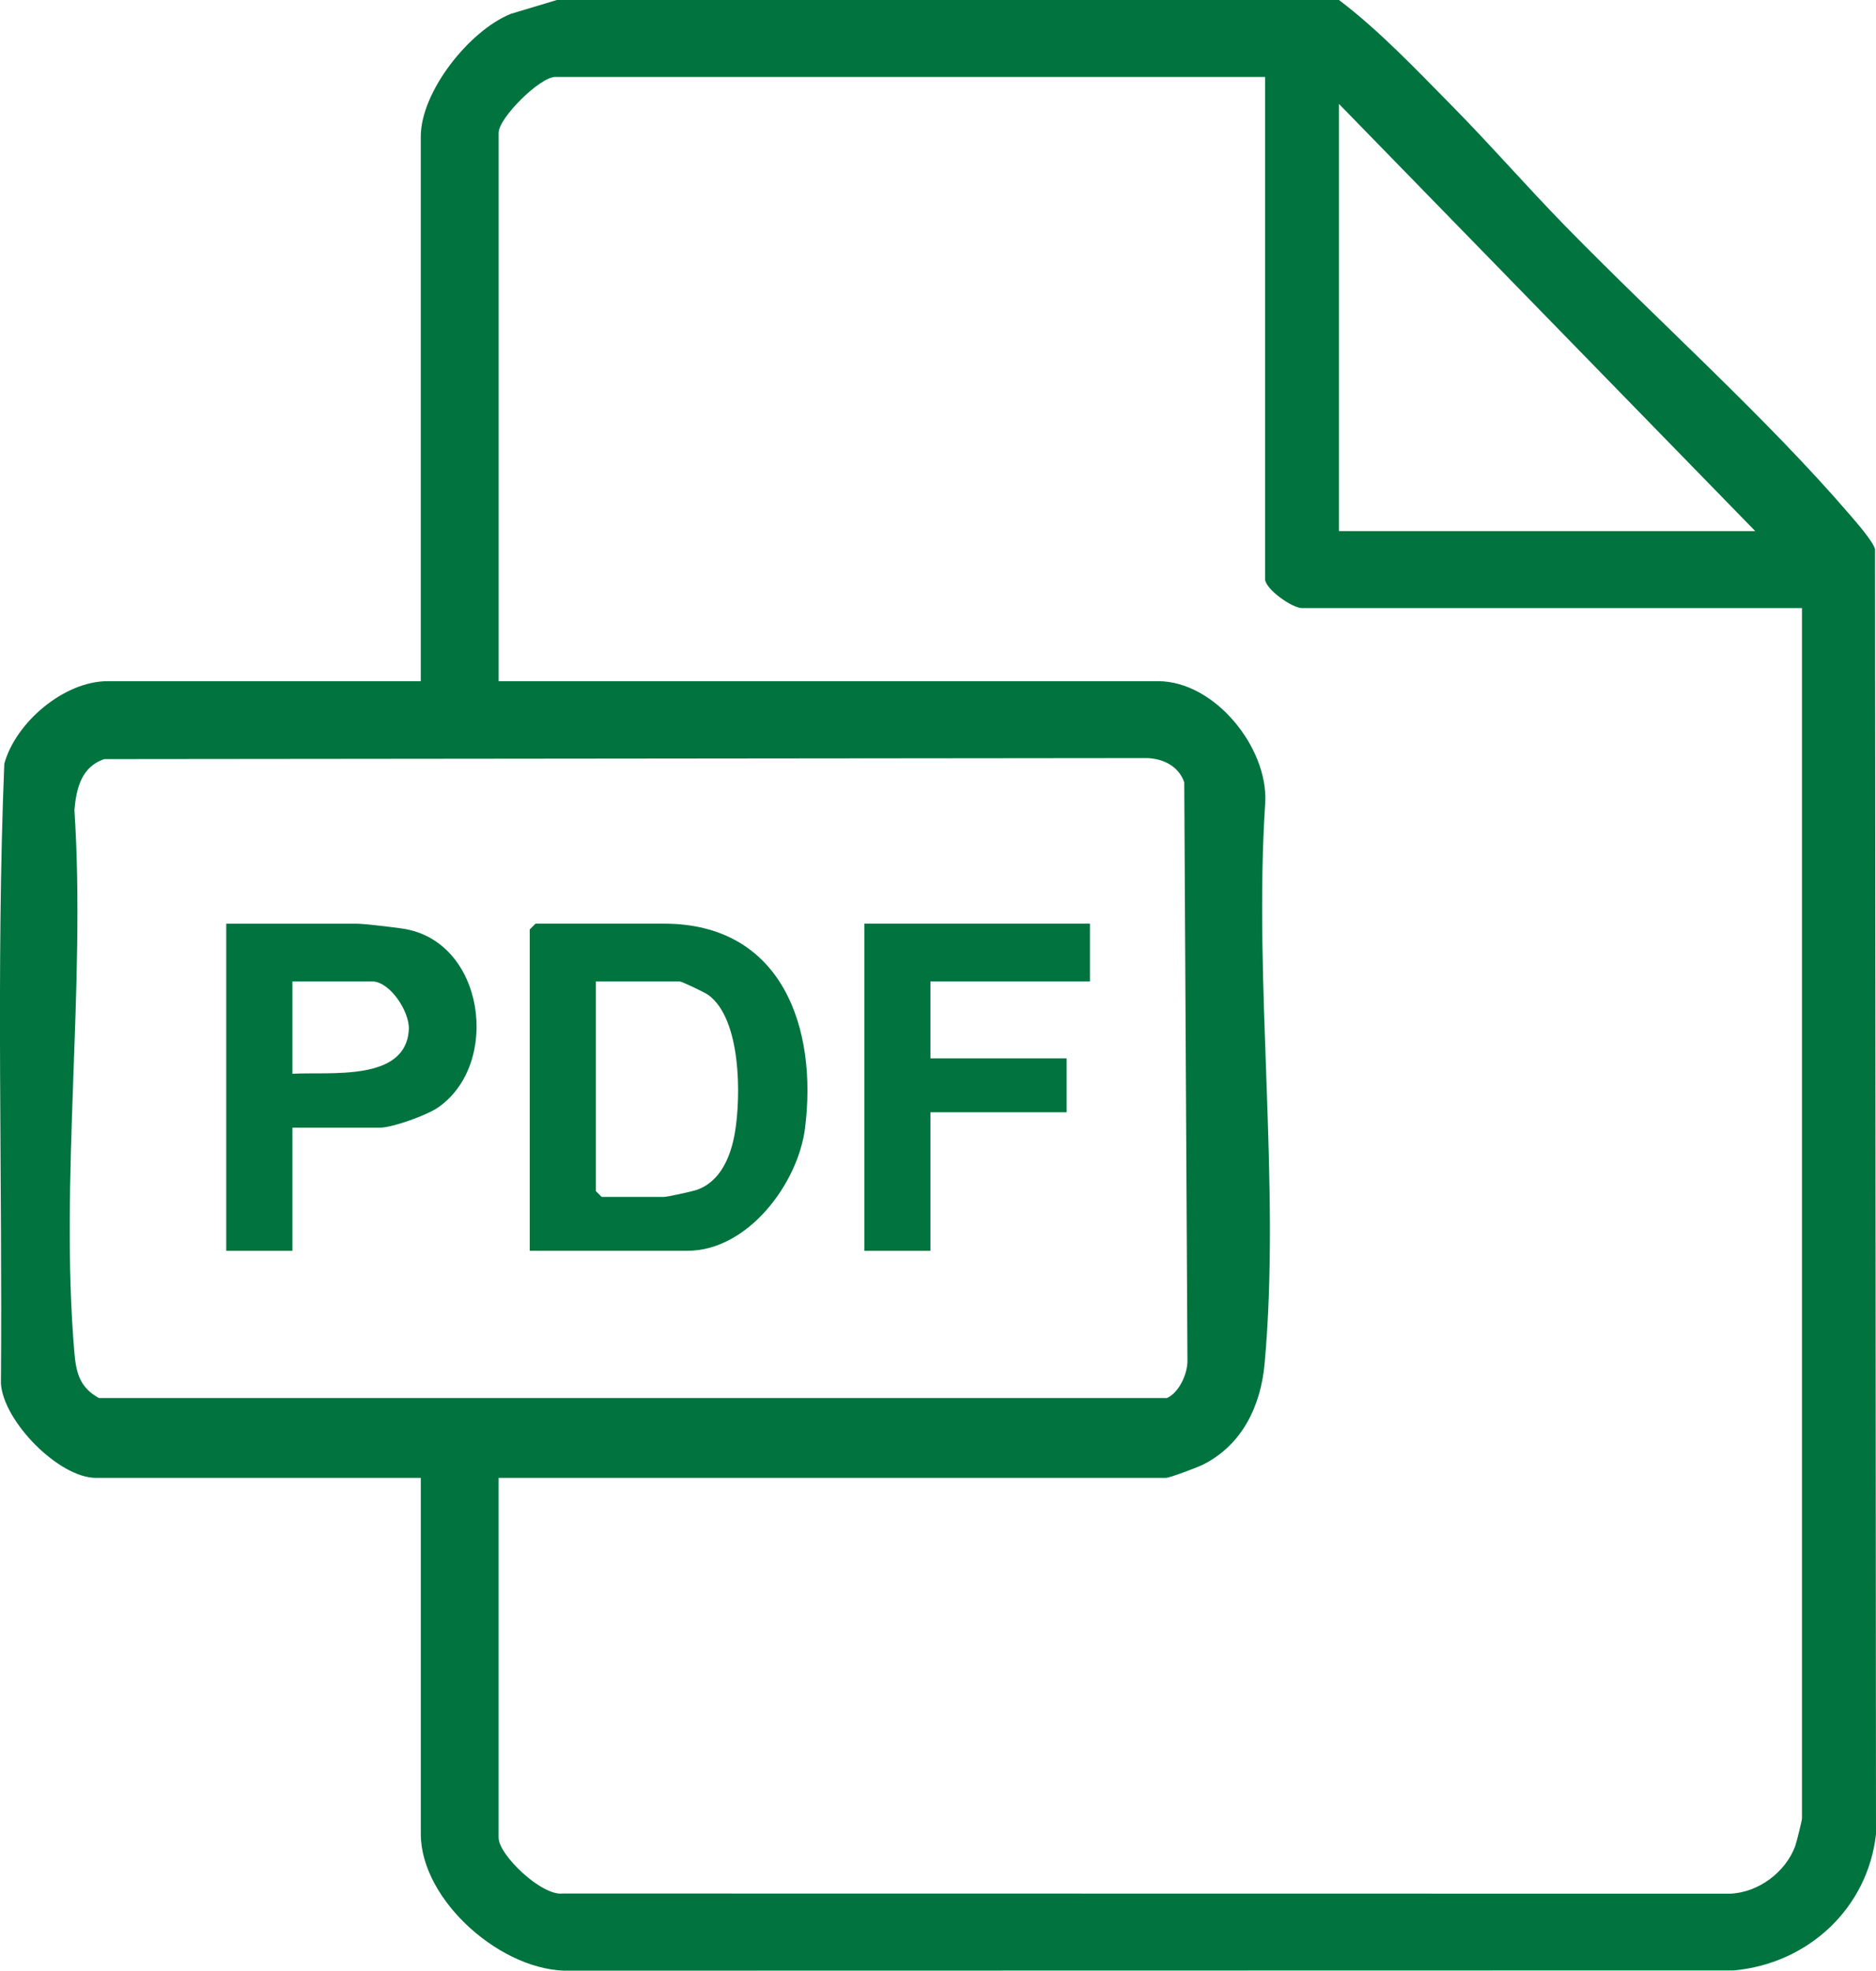<svg width="79" height="83" viewBox="0 0 79 83" fill="none" xmlns="http://www.w3.org/2000/svg">
<path d="M56.385 0C58.072 1.275 59.637 2.93 61.14 4.453C62.752 6.087 64.28 7.845 65.883 9.487C69.725 13.427 74.407 17.609 77.931 21.718C78.186 22.015 78.887 22.817 78.959 23.132L79 77.243C78.659 80.358 76.152 82.703 73.012 82.989L24.022 82.999C21.177 83.094 17.72 80.057 17.72 77.238V62.244H4.04C2.475 62.244 0.125 59.847 0.039 58.258C0.108 49.569 -0.171 40.825 0.181 32.167C0.655 30.436 2.689 28.69 4.531 28.69H17.719V5.754C17.719 3.866 19.753 1.296 21.506 0.585L23.453 -0.001H56.383L56.385 0ZM53.272 3.242H23.374C22.74 3.242 20.998 4.965 20.998 5.592V28.69H48.768C51.155 28.69 53.399 31.488 53.281 33.79C52.775 41.433 53.942 49.894 53.253 57.442C53.09 59.212 52.315 60.852 50.661 61.685C50.426 61.804 49.259 62.244 49.096 62.244H20.997V77.4C20.997 78.123 22.814 79.866 23.7 79.75L72.857 79.757C74.047 79.71 75.187 78.854 75.594 77.762C75.65 77.615 75.883 76.671 75.883 76.588V25.611H54.83C54.4 25.611 53.274 24.797 53.274 24.394V3.242H53.272ZM73.915 22.369L56.385 4.377V22.369H73.915ZM4.403 31.968C3.428 32.286 3.211 33.213 3.134 34.116C3.62 41.512 2.507 49.678 3.134 56.984C3.208 57.836 3.367 58.44 4.165 58.882H49.136C49.65 58.664 50.011 57.856 50.004 57.312L49.87 32.953C49.641 32.273 48.988 31.946 48.284 31.928L4.403 31.971V31.968Z" fill="#00733E"/>
<path d="M22.307 52.681V39.146L22.553 38.902H27.96C32.945 38.902 34.439 43.307 33.898 47.533C33.602 49.834 31.507 52.68 28.943 52.68H22.308L22.307 52.681ZM25.092 41.334V50.167L25.339 50.411H27.96C28.09 50.411 29.116 50.188 29.309 50.125C30.357 49.781 30.785 48.67 30.949 47.694C31.207 46.159 31.212 42.927 29.835 41.91C29.684 41.8 28.712 41.334 28.615 41.334H25.092Z" fill="#00733E"/>
<path d="M12.313 47.494V52.681H9.527V38.904H15.015C15.355 38.904 16.509 39.047 16.939 39.108C20.414 39.605 21.122 44.819 18.428 46.657C17.965 46.974 16.519 47.495 15.998 47.495H12.311L12.313 47.494ZM12.313 45.225C13.877 45.129 17.111 45.581 17.216 43.349C17.251 42.608 16.42 41.335 15.672 41.335H12.313V45.225Z" fill="#00733E"/>
<path d="M45.899 38.902V41.334H39.181V44.575H44.917V46.846H39.181V52.681H36.398V38.902H45.899Z" fill="#00733E"/>
</svg>
